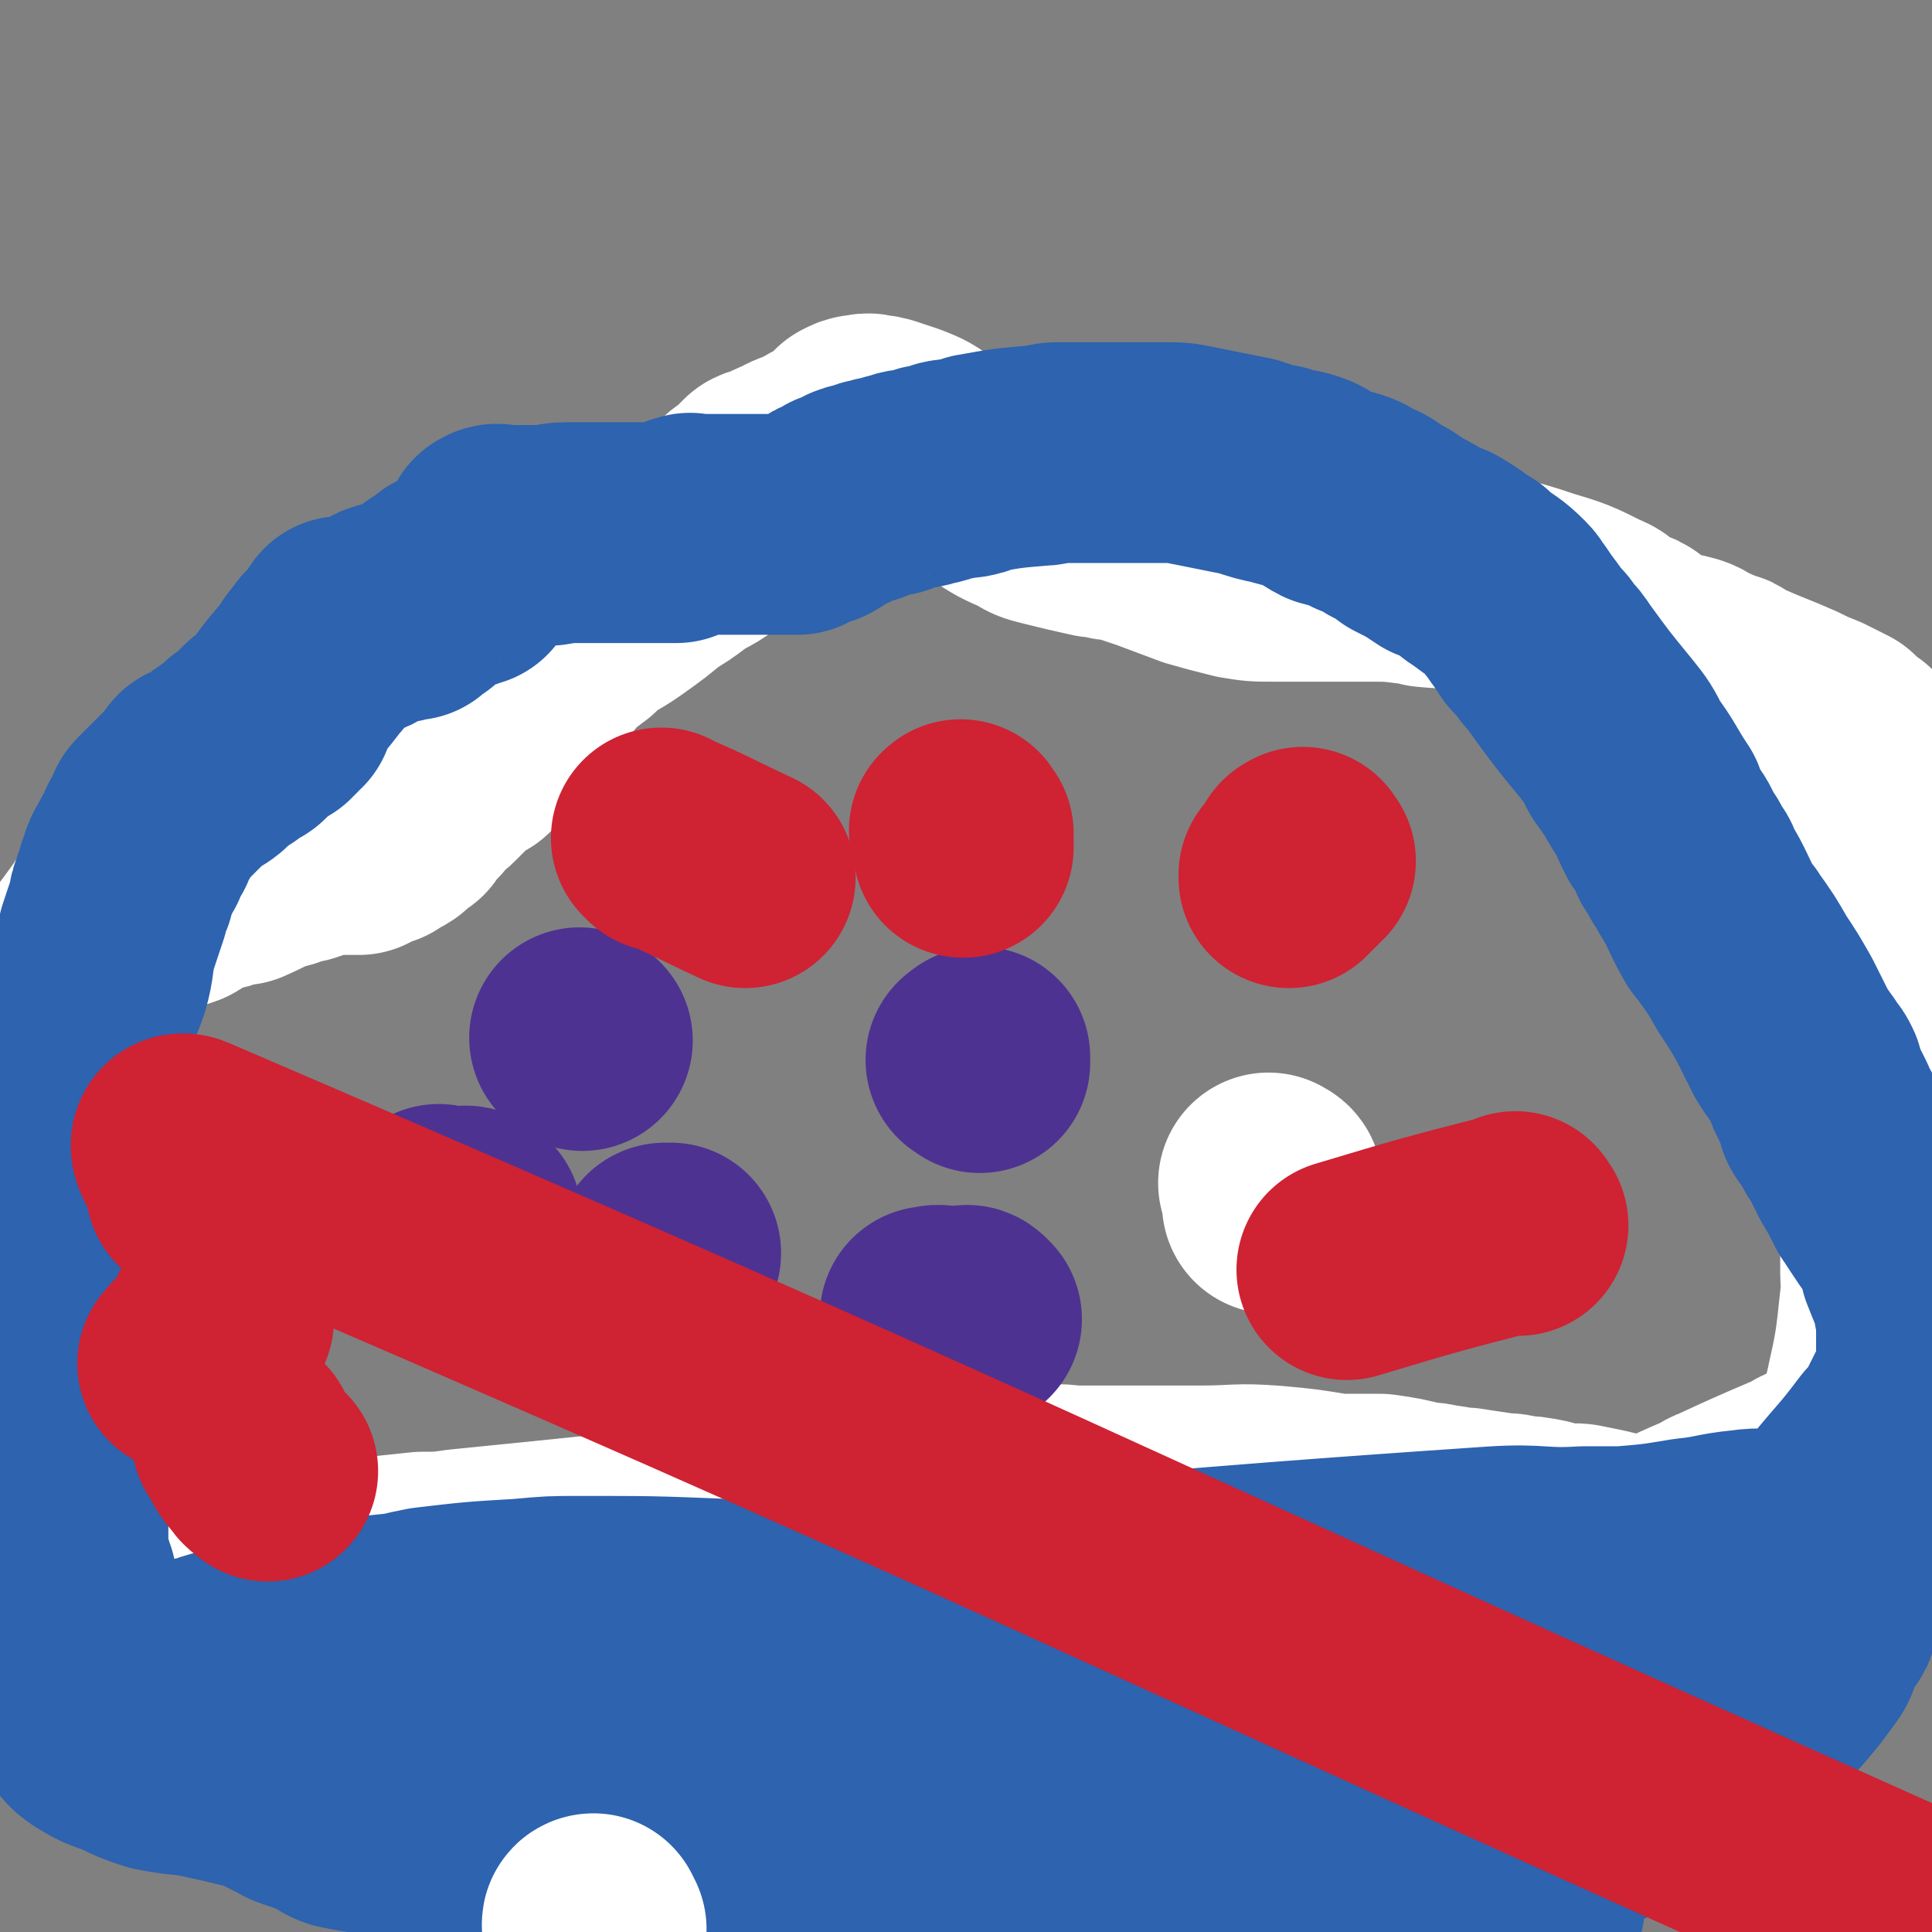 <svg viewBox='0 0 700 700' version='1.1' xmlns='http://www.w3.org/2000/svg' xmlns:xlink='http://www.w3.org/1999/xlink'><rect x="0" y="0" width="700" height="700" fill="#808080" stroke="none"/><g fill='none' stroke='#FFFFFF' stroke-width='80' stroke-linecap='round' stroke-linejoin='round'><path d='M498,586c-1,-1 -1,-2 -1,-1 -1,0 -1,1 0,1 3,1 3,0 6,0 4,0 4,0 8,0 3,0 3,-1 6,-1 8,-2 8,-1 17,-2 3,-1 3,-2 7,-3 5,-1 5,-1 10,-3 2,0 2,0 5,-1 5,-2 5,-2 11,-3 4,-1 4,0 8,-1 7,-3 7,-3 14,-7 4,-2 4,-2 8,-4 3,-2 4,-1 8,-3 6,-3 6,-3 13,-6 3,-1 3,-2 6,-3 13,-6 13,-6 27,-12 3,-1 3,-2 6,-3 2,-1 3,-1 5,-2 3,-1 3,-1 6,-2 0,-1 0,-1 1,-2 0,0 0,0 1,0 0,-1 0,-1 0,-1 1,-2 1,-2 3,-4 0,-1 0,-1 0,-1 1,-2 1,-2 2,-3 0,-1 0,-1 1,-2 0,-1 0,-1 0,-2 2,-4 2,-4 3,-8 4,-18 4,-18 6,-37 1,-4 0,-4 0,-9 0,-1 0,-1 0,-2 0,-2 0,-2 0,-4 0,-3 0,-3 0,-5 0,-2 0,-2 0,-4 0,-2 0,-2 0,-4 1,-3 1,-3 3,-5 0,-2 0,-2 0,-3 1,-3 1,-3 3,-6 0,-2 0,-2 0,-3 2,-5 2,-5 3,-9 1,-2 1,-2 2,-5 0,-1 0,-1 1,-1 0,-2 0,-2 1,-3 0,-2 -1,-2 -1,-4 0,-1 0,-1 0,-2 0,-2 0,-2 0,-4 0,-3 1,-3 2,-6 0,-2 0,-2 0,-4 0,-1 0,-1 0,-1 0,-2 0,-2 0,-3 0,-3 0,-3 0,-5 0,-2 0,-2 0,-4 0,-2 0,-2 0,-3 0,-1 0,-1 0,-1 0,-1 0,-1 0,-2 0,-1 0,-1 0,-3 0,-1 0,-1 0,-3 0,-1 0,-1 0,-2 -1,-2 -1,-2 -2,-4 -1,0 -1,0 -1,0 -2,-1 -1,-1 -2,-2 -1,-1 -1,-1 -2,-2 -1,-1 -1,-1 -1,-1 -1,-1 0,-1 0,-2 0,-1 0,-1 0,-2 0,-1 0,-1 0,-2 0,-1 0,-1 0,-2 0,-3 0,-3 0,-5 0,-1 0,-1 0,-1 0,-2 0,-2 0,-4 0,-1 0,-1 0,-1 0,-3 0,-3 0,-5 0,-2 0,-2 0,-4 0,0 0,0 0,0 0,-1 0,-1 0,-2 0,-1 0,-1 0,-1 0,-3 0,-3 0,-5 0,-2 0,-2 0,-3 0,-1 0,-1 0,-2 0,-2 0,-2 0,-4 0,-3 0,-3 0,-6 0,0 0,0 0,0 0,-2 0,-2 0,-3 0,-2 -1,-2 -1,-3 -1,-1 -2,-1 -2,-2 -1,-1 -1,-2 -1,-3 -1,-2 -1,-2 -2,-4 -1,-2 -2,-1 -3,-3 0,0 0,0 0,0 -1,-2 -1,-2 -1,-3 -2,-1 -2,-1 -3,-2 -1,-1 -1,-1 -2,-2 -1,-1 -1,-1 -1,-1 -1,-1 -1,-1 -2,-2 -1,-1 -1,-1 -1,-1 -2,-1 -2,-1 -3,-2 0,0 -1,0 -1,0 -1,-2 -1,-2 -2,-3 -4,-2 -4,-2 -8,-4 -5,-2 -5,-2 -9,-4 -9,-4 -10,-4 -19,-8 -2,-1 -2,-1 -4,-2 -1,-1 -1,-1 -2,-1 -4,-2 -4,-1 -7,-3 -3,-1 -3,-2 -6,-3 -7,-2 -8,-1 -14,-3 -3,-2 -3,-3 -5,-5 -1,-1 -1,-1 -2,-1 -3,-2 -3,-1 -6,-3 -3,-2 -3,-3 -6,-4 -10,-5 -10,-5 -20,-8 -9,-3 -9,-3 -18,-5 -2,-1 -2,-1 -4,-1 -9,-2 -9,-1 -19,-2 -3,-1 -3,-1 -5,-1 -8,-1 -8,-1 -16,-1 -3,0 -3,0 -5,0 -11,0 -11,0 -22,0 -3,0 -4,0 -7,0 -7,0 -7,0 -13,-1 -8,-2 -8,-2 -15,-4 -8,-3 -8,-3 -16,-6 -3,-1 -3,-1 -6,-2 -3,-1 -3,-1 -6,-2 -2,0 -2,0 -3,0 -3,-1 -3,-1 -6,-1 -9,-2 -9,-2 -17,-4 -4,-1 -4,-1 -7,-3 -7,-3 -7,-3 -13,-7 -3,-2 -3,-2 -6,-4 -3,-2 -4,-2 -6,-4 -6,-3 -6,-4 -12,-7 -4,-3 -4,-3 -9,-5 -3,-1 -3,-1 -6,-2 -3,-1 -3,-1 -5,-1 -2,-1 -2,0 -4,0 -1,0 -1,0 -3,1 -2,2 -2,2 -4,4 0,0 -1,0 -1,1 -6,3 -6,3 -11,6 -3,1 -4,1 -7,3 -3,1 -3,1 -6,3 -2,1 -2,0 -4,1 -2,2 -2,2 -4,4 0,0 0,1 -1,1 -1,1 -2,1 -3,2 -1,1 -1,1 -1,1 -1,2 -1,2 -2,3 0,0 0,1 0,1 -4,5 -4,4 -7,9 -1,1 0,1 -1,2 -5,4 -6,3 -11,7 -4,3 -4,3 -9,6 -6,5 -6,5 -13,10 -7,5 -8,4 -14,10 -8,6 -8,6 -14,14 -4,3 -4,3 -7,8 -2,2 -2,2 -4,5 -6,8 -6,8 -13,16 -1,2 -2,1 -4,3 -3,2 -3,2 -7,6 -1,1 -1,1 -3,3 -1,1 -1,0 -3,1 -2,2 -2,2 -3,5 -3,2 -3,3 -5,6 -2,1 -2,1 -4,3 -1,1 -1,1 -1,1 -3,2 -3,1 -5,3 -1,0 -1,0 -1,0 -3,1 -3,1 -6,3 -2,0 -2,0 -3,0 -4,0 -4,0 -9,0 -1,0 -1,1 -3,1 -3,1 -3,1 -6,2 -4,1 -4,0 -7,2 -8,2 -8,3 -15,6 -1,0 -2,0 -3,0 -5,2 -5,2 -10,3 -3,1 -3,1 -5,2 -2,1 -2,2 -4,3 -6,2 -6,2 -11,4 -2,0 -2,0 -3,0 -2,1 -2,2 -4,3 -1,0 -1,0 -2,1 -1,0 -1,0 -2,1 -1,0 -1,0 -2,0 -1,0 -2,-1 -2,0 -10,14 -11,14 -20,30 -2,3 0,4 -1,8 0,5 0,5 -1,10 -1,5 -2,5 -2,11 -1,3 -1,3 -1,7 -1,9 -1,9 -2,18 0,2 0,2 0,5 0,5 0,5 0,11 0,2 0,2 0,4 0,9 -1,10 0,19 0,2 1,2 1,5 2,8 1,8 3,16 0,3 0,3 0,6 1,9 1,9 2,18 1,5 0,5 1,10 3,10 2,10 6,20 5,10 6,10 12,19 2,3 2,3 4,5 6,5 5,6 12,9 19,5 19,5 39,7 11,1 12,-1 24,-2 18,-2 18,-2 37,-4 7,0 7,0 14,-1 30,-3 30,-3 59,-6 11,-2 11,-2 22,-3 5,-1 5,0 11,-1 26,-3 25,-3 51,-6 13,-1 13,-1 26,-2 24,-2 24,-3 48,-5 1,-1 1,0 2,0 5,0 5,0 9,0 9,0 9,0 17,0 2,0 2,0 4,0 8,0 8,0 17,0 1,0 1,0 3,0 12,0 12,-1 25,0 11,1 11,1 23,3 3,0 3,0 6,0 5,0 5,0 10,0 7,1 7,1 15,3 3,0 3,0 7,1 2,0 2,0 5,1 2,0 2,0 4,0 6,1 7,1 13,2 3,0 3,0 6,1 4,0 4,0 9,1 3,1 3,2 6,2 4,1 4,-1 8,0 10,2 10,2 19,5 2,1 2,1 4,1 8,1 8,1 17,1 '/></g>
<g fill='none' stroke='#2D63AF' stroke-width='80' stroke-linecap='round' stroke-linejoin='round'><path d='M527,610c-1,-1 -1,-1 -1,-1 -4,-1 -4,0 -7,0 -3,0 -3,1 -5,1 -10,1 -10,1 -19,3 -18,2 -18,3 -36,5 -9,1 -9,1 -18,1 -15,0 -15,0 -30,0 -24,0 -24,1 -47,2 -8,0 -8,0 -15,0 -15,1 -15,0 -30,2 -16,1 -16,2 -32,3 -8,1 -8,0 -16,1 -6,0 -6,0 -12,1 -14,1 -14,1 -28,3 -11,2 -11,2 -22,3 -16,2 -16,2 -32,3 -7,1 -7,1 -15,2 -11,2 -11,3 -22,5 -5,1 -5,0 -9,1 -3,1 -3,1 -5,2 -2,0 -2,0 -4,0 -1,0 -1,0 -2,0 0,0 -1,0 0,0 1,0 1,0 3,0 6,-1 6,-1 12,-2 11,-3 11,-3 22,-6 13,-3 13,-3 27,-5 11,-3 11,-3 22,-4 30,-3 30,-4 60,-3 13,1 13,3 26,6 15,4 15,4 29,9 8,2 8,2 17,5 8,2 8,2 17,4 28,5 28,5 57,9 14,2 14,2 28,3 22,2 22,2 43,4 17,1 17,1 33,1 8,1 8,0 16,0 1,0 1,0 3,0 2,0 2,0 4,-1 2,-2 2,-3 4,-5 2,-3 2,-3 5,-5 3,-2 3,-2 6,-4 3,-3 3,-3 6,-5 3,-3 3,-3 6,-6 1,-1 1,-1 3,-2 2,-1 2,-1 5,-2 3,-2 3,-2 7,-4 2,-1 2,-1 4,-2 4,-2 4,-2 8,-4 6,-4 6,-4 12,-7 2,-2 2,-2 4,-3 3,-3 3,-3 7,-6 4,-5 4,-5 9,-10 3,-3 3,-3 6,-6 2,-2 3,-2 5,-4 4,-3 4,-3 8,-6 0,-1 0,-1 1,-1 3,-3 4,-2 7,-5 0,0 0,-1 0,-1 2,-2 2,-2 3,-3 2,-2 2,-2 3,-3 2,-2 1,-3 3,-5 0,0 0,0 0,0 1,-1 1,-1 2,-2 0,0 0,0 1,0 0,-1 0,-2 0,-2 1,-2 1,-2 2,-3 0,-1 0,-1 0,-1 0,-1 0,-1 -1,-1 -2,-1 -2,-1 -5,-1 -1,-1 -1,0 -3,0 -4,0 -4,0 -8,0 -2,0 -2,0 -3,0 -7,0 -7,-1 -14,0 -10,1 -10,2 -20,3 -12,2 -12,2 -24,3 -7,0 -7,0 -14,0 -16,1 -16,-1 -32,0 -133,9 -132,11 -264,20 -9,1 -9,-1 -17,-1 -25,-1 -25,-1 -51,-1 -10,0 -10,0 -21,1 -17,1 -17,1 -34,3 -5,1 -5,1 -9,2 -10,1 -10,1 -19,2 -5,1 -5,2 -11,3 -8,2 -8,2 -16,4 -2,0 -2,1 -4,1 -7,2 -7,2 -14,3 -4,1 -4,1 -9,3 -1,0 -1,0 -2,0 -4,1 -4,1 -9,3 -2,0 -2,0 -4,1 -3,0 -3,-1 -5,0 -1,0 -1,1 -2,2 -2,0 -2,-1 -4,0 -1,0 -1,1 -2,2 -2,0 -2,0 -4,0 0,0 0,0 0,0 -2,1 -2,1 -4,2 0,0 0,-1 0,-1 -2,0 -2,0 -3,0 -1,0 -1,0 -2,0 -2,0 -2,0 -3,0 -1,0 -1,0 -1,0 -1,1 -2,1 -2,1 0,1 0,1 0,3 0,1 0,1 0,2 1,2 1,2 3,4 2,2 2,3 5,5 5,3 5,3 11,5 6,3 6,3 12,5 10,2 10,1 19,3 9,2 9,2 17,4 9,2 9,2 17,3 10,2 10,1 20,3 10,1 10,1 20,2 24,4 23,4 47,7 22,3 22,3 45,6 6,1 6,1 12,1 14,1 14,1 28,2 21,2 21,3 41,5 13,2 13,1 27,2 10,1 10,1 21,1 9,0 9,0 18,0 11,0 11,0 21,0 23,-1 23,-1 47,-2 9,0 9,0 18,0 9,0 9,0 18,0 8,0 8,0 16,0 6,0 6,-1 11,-1 6,0 6,0 11,0 9,0 9,0 18,-1 6,-1 6,-1 11,-3 2,-1 2,-2 4,-3 1,-1 1,-1 3,-2 4,-2 4,-2 9,-5 3,-1 3,-1 6,-3 4,-2 4,-2 8,-4 2,-1 2,-1 4,-2 6,-3 7,-2 13,-6 7,-4 7,-5 13,-9 5,-4 5,-4 10,-8 4,-3 4,-4 8,-7 3,-4 3,-4 6,-7 6,-7 6,-7 11,-14 2,-3 0,-4 2,-6 0,-2 1,-2 2,-4 1,-1 1,-1 2,-2 1,-1 1,-1 1,-2 2,-4 2,-4 3,-7 1,-2 1,-2 2,-3 0,-2 0,-2 1,-3 1,-3 1,-3 3,-5 1,-2 1,-2 3,-3 0,-1 0,-1 0,-2 1,-2 1,-2 3,-4 0,-1 0,-1 0,-1 1,-2 1,-2 2,-3 0,-2 1,-2 1,-3 1,-3 1,-3 1,-6 0,-1 0,-1 -1,-2 -1,0 -1,0 -2,0 -2,0 -2,0 -4,1 -3,1 -3,1 -5,2 -3,3 -3,3 -5,6 -3,3 -3,3 -5,6 -3,4 -3,4 -5,9 -3,5 -3,5 -6,11 -3,6 -2,6 -5,11 -8,15 -8,15 -17,30 -3,4 -3,4 -6,8 -10,9 -10,9 -21,17 -4,4 -4,4 -8,7 -7,3 -7,4 -14,6 -13,3 -13,2 -27,4 -13,2 -13,3 -26,4 -25,1 -25,1 -49,2 -12,0 -12,0 -24,0 -18,1 -18,0 -37,1 -7,0 -7,0 -15,1 -9,0 -9,0 -18,0 -14,1 -15,0 -29,1 -10,0 -10,1 -21,1 -8,1 -8,2 -16,2 -10,0 -10,0 -21,0 -5,0 -5,0 -10,0 -5,0 -5,0 -11,0 -7,0 -7,0 -14,1 -5,1 -5,2 -9,3 -6,1 -6,1 -11,1 -9,1 -9,1 -18,1 -5,0 -5,1 -9,0 -7,-1 -7,-1 -13,-2 -5,-1 -5,-2 -9,-3 -5,-2 -5,-2 -10,-4 -2,-1 -2,-1 -3,-1 -8,-2 -9,-2 -16,-3 -2,-1 -2,-1 -4,-1 -4,-2 -4,-2 -9,-2 -7,-2 -7,-2 -13,-3 -6,-1 -6,-1 -11,-2 -3,-1 -3,-2 -5,-3 -3,-1 -3,-1 -5,-2 -3,-1 -3,-1 -6,-2 -3,-1 -3,-2 -6,-3 -2,-1 -2,-1 -4,-2 -1,-1 -1,-1 -2,-2 -5,-2 -5,-1 -9,-3 -2,-1 -2,-1 -4,-2 -5,-2 -5,-2 -10,-4 -3,-1 -3,0 -5,0 -3,-1 -3,-1 -6,-2 -2,-1 -2,-1 -4,-2 -2,0 -2,0 -4,0 -2,-1 -2,0 -5,-1 -2,-1 -2,-2 -4,-3 -1,-1 -1,0 -2,0 -3,-2 -4,-2 -6,-3 -2,-1 -2,-1 -3,-2 -1,-1 -1,-1 -1,-1 -1,-1 -1,-1 -2,-2 -1,-1 -1,-1 -1,-1 -1,-1 -2,-1 -2,-2 -1,-1 -1,-1 -1,-2 -2,-4 -2,-4 -3,-8 0,-1 0,-1 0,-3 0,-1 0,-1 0,-2 0,-2 0,-2 0,-3 0,0 0,0 0,0 0,-1 0,-1 0,-1 0,-2 0,-2 0,-3 0,-2 0,-2 0,-5 0,-3 0,-3 0,-6 0,-2 0,-2 0,-4 0,-1 0,-1 0,-2 0,-1 0,-1 0,-2 0,0 0,0 0,-1 0,-1 0,-1 0,-2 -1,-1 -1,-1 -1,-3 -1,-1 -1,-1 -1,-2 -1,-2 -1,-2 -1,-4 0,-1 0,-1 0,-2 0,-2 0,-2 0,-4 0,-1 0,-1 0,-2 0,-2 0,-2 0,-5 0,-1 0,-1 0,-2 0,-2 0,-2 0,-4 0,-2 0,-2 0,-3 0,-3 0,-3 0,-6 0,-3 0,-3 0,-5 0,-2 0,-2 0,-5 0,-1 0,-1 0,-2 0,-2 0,-2 0,-4 -1,-5 -1,-5 -1,-9 -1,-3 -1,-3 -1,-5 -1,-5 -1,-5 -2,-10 -1,-3 -1,-3 -1,-5 -1,-4 0,-4 0,-8 0,-3 0,-3 0,-6 0,-4 0,-4 0,-8 0,-6 0,-6 0,-11 0,-2 0,-2 0,-3 0,-2 0,-2 0,-3 0,-3 -1,-4 0,-6 1,-4 1,-4 3,-7 0,-1 0,-1 0,-2 1,-4 2,-4 3,-7 0,-2 -1,-2 -1,-3 0,-4 0,-4 0,-8 0,-3 0,-3 0,-5 0,-1 0,-1 0,-2 1,-4 1,-4 2,-7 0,-2 1,-1 1,-3 1,-3 1,-3 1,-6 0,-2 0,-2 0,-3 0,-1 0,-1 0,-1 0,-2 0,-2 0,-3 0,-1 0,-1 0,-1 2,-7 2,-6 4,-12 1,-5 1,-5 3,-9 1,-6 2,-6 4,-12 2,-7 1,-7 3,-15 2,-6 2,-6 4,-12 0,-2 0,-2 1,-4 0,-1 0,-1 1,-2 1,-3 0,-4 2,-6 0,-2 0,-2 1,-4 1,-1 1,-1 2,-2 0,-2 0,-2 1,-3 1,-2 1,-2 2,-3 0,-2 0,-2 1,-3 1,-2 1,-2 2,-3 0,-2 0,-2 1,-3 2,-2 2,-2 3,-3 2,-2 2,-2 3,-3 2,-2 2,-2 3,-3 2,-2 2,-2 4,-4 1,-1 0,-1 1,-2 2,-1 2,0 4,-1 3,-2 2,-3 6,-5 1,-1 1,-1 3,-2 1,-1 1,-1 3,-3 1,0 2,0 3,-1 0,-1 0,-1 1,-2 2,-2 2,-2 4,-4 2,-1 2,0 4,-1 1,-1 1,-2 2,-2 0,-1 0,-1 1,-2 0,0 0,0 1,0 0,-1 0,-2 0,-3 5,-7 6,-7 11,-14 0,0 0,-1 1,-1 1,-2 1,-2 2,-3 1,-2 1,-1 3,-3 1,0 1,-1 1,-1 2,-2 2,-2 3,-3 1,-1 0,-1 0,-1 0,-1 0,-1 0,-1 0,0 1,0 1,0 1,0 1,0 1,0 1,0 1,0 2,0 0,0 0,0 1,0 0,0 0,0 1,0 1,0 1,0 2,-1 2,-1 2,-1 4,-2 1,-1 1,-1 2,-1 1,-1 1,-1 2,-1 1,-1 1,0 3,0 0,0 0,0 1,0 1,0 0,-1 2,-1 0,0 0,0 1,0 1,0 1,0 2,0 0,0 0,-1 1,-1 1,-2 1,-1 3,-2 1,-1 1,-2 2,-3 1,-1 1,-1 3,-2 1,-1 2,-1 3,-1 1,-1 0,-2 1,-2 1,-1 2,0 4,0 0,0 0,0 1,0 0,0 0,0 0,0 1,-1 1,-1 3,-1 0,-1 0,-1 0,-1 2,-2 1,-2 3,-4 1,-2 1,-2 2,-4 0,0 0,0 1,-1 0,-1 0,-1 1,-2 0,-1 1,0 1,-1 1,-1 0,-2 1,-2 1,-1 2,0 4,0 1,0 1,0 3,0 1,0 1,0 1,0 2,0 2,0 4,0 0,0 0,0 1,0 0,0 0,0 0,0 3,0 3,0 6,0 3,0 3,-1 7,-1 2,0 3,0 6,0 3,0 3,0 7,0 1,0 1,0 3,0 1,0 1,0 3,0 1,0 1,0 3,0 1,0 1,0 2,0 0,0 0,0 1,0 0,0 0,0 1,0 0,0 0,0 1,0 0,0 0,0 0,0 1,0 1,0 3,0 0,0 0,0 1,0 1,0 1,0 2,0 0,0 0,0 1,0 1,0 1,0 2,0 0,0 0,0 0,0 1,0 1,0 3,0 0,0 0,0 1,0 0,0 0,-1 1,-1 0,0 0,0 1,0 0,0 0,-1 0,-1 1,-1 1,-1 3,-1 0,-1 0,0 0,0 0,0 1,0 1,0 6,0 6,0 13,0 0,0 0,0 1,0 0,0 0,0 1,0 0,0 0,0 1,0 1,0 1,0 2,0 1,0 1,0 2,0 0,0 0,0 1,0 1,0 1,0 2,0 0,0 0,0 1,0 2,0 2,0 4,0 1,0 1,0 2,0 1,0 1,0 3,0 0,0 0,0 0,0 1,0 1,0 3,0 1,0 1,0 2,0 0,0 0,-1 1,-1 0,-1 1,-1 2,-1 2,-1 2,0 4,-1 1,0 1,-1 2,-1 1,-1 0,-2 2,-2 1,-1 1,0 3,-1 0,0 0,-1 1,-1 0,-1 0,0 1,0 1,0 0,-1 2,-1 0,-1 0,0 0,0 2,-1 2,-2 3,-2 2,-1 2,0 3,0 2,-1 2,-2 4,-2 3,-1 3,-1 6,-1 1,-1 1,-1 2,-1 5,-2 5,-1 9,-2 2,-1 2,-1 4,-1 4,-1 4,-2 8,-2 3,-1 3,0 6,-1 1,0 1,-1 2,-1 11,-2 11,-2 23,-3 3,0 3,-1 6,-1 8,0 8,0 15,0 5,0 5,0 10,0 7,0 7,0 14,0 5,0 5,0 10,1 10,2 10,2 20,4 6,2 6,2 11,3 6,2 6,1 11,3 4,2 4,3 8,5 3,1 3,0 6,1 3,1 3,1 5,3 4,1 4,1 8,4 4,2 4,2 8,5 6,3 6,3 12,7 1,0 1,0 2,0 5,3 5,3 10,7 2,0 1,1 3,2 5,4 5,3 10,8 2,2 1,2 3,4 2,3 2,3 5,7 1,2 1,2 3,4 2,2 2,2 4,5 2,2 2,2 4,5 8,11 8,11 17,22 4,5 4,5 7,11 6,8 5,8 11,17 1,3 1,3 3,7 3,4 3,4 5,9 2,2 2,2 3,5 2,2 2,2 3,5 5,8 4,8 9,17 1,2 2,2 3,4 5,7 5,7 9,14 4,6 4,6 8,13 2,4 2,4 4,8 1,2 1,2 2,4 3,5 3,4 6,9 1,1 1,1 2,3 0,2 0,2 1,4 2,4 2,4 4,8 0,1 0,1 0,2 1,2 2,2 3,4 1,2 1,2 2,4 1,1 1,1 2,3 2,4 2,4 4,8 3,5 3,5 6,11 1,1 1,1 2,3 2,3 2,3 4,6 1,0 1,0 2,1 1,2 1,2 2,4 0,1 0,1 1,2 1,4 1,4 2,8 2,5 2,5 4,10 0,2 1,2 1,5 1,5 1,5 1,11 0,0 0,0 0,1 0,5 0,5 0,10 0,3 -1,3 -1,6 -1,2 -1,2 -2,4 -2,4 -2,4 -4,8 -3,6 -3,6 -7,10 -9,12 -9,11 -18,22 -6,6 -6,6 -11,12 -8,9 -7,9 -15,18 -2,3 -2,3 -4,5 -8,9 -8,9 -16,17 '/><path d='M556,690c-1,-1 -1,-2 -1,-1 -1,0 0,0 0,1 '/></g>
<g fill='none' stroke='#FFFFFF' stroke-width='80' stroke-linecap='round' stroke-linejoin='round'><path d='M216,699c-1,-1 -1,-1 -1,-1 -1,-1 0,-1 0,-1 '/><path d='M461,430c-1,-1 -2,-2 -1,-1 0,0 1,0 1,1 0,2 0,2 0,4 0,1 0,1 0,2 '/></g>
<g fill='none' stroke='#4D3292' stroke-width='80' stroke-linecap='round' stroke-linejoin='round'><path d='M242,456c-1,-1 -1,-1 -1,-1 -1,-1 0,-1 0,-1 1,0 1,0 2,0 '/><path d='M355,385c-1,-1 -2,-1 -1,-1 0,-1 1,0 1,0 0,0 0,-1 0,-1 '/><path d='M171,442c-1,-1 -1,-1 -1,-1 -2,-1 -2,0 -3,0 -3,0 -4,0 -7,0 -1,0 -1,-1 -1,-1 '/><path d='M352,478c-1,-1 -1,-1 -1,-1 -1,-1 -1,0 -1,0 '/><path d='M343,478c-1,-1 -1,-1 -1,-1 -3,-1 -3,0 -5,0 '/><path d='M211,377c-1,-1 -1,-1 -1,-1 '/></g>
<g fill='none' stroke='#CF2233' stroke-width='80' stroke-linecap='round' stroke-linejoin='round'><path d='M550,444c-1,-1 -1,-2 -1,-1 -31,8 -31,8 -61,17 '/><path d='M473,312c-1,-1 -1,-2 -1,-1 -1,0 -1,0 -1,1 -1,1 -1,1 -1,3 -1,1 -2,1 -3,2 0,0 0,0 0,1 '/><path d='M349,302c-1,-1 -1,-2 -1,-1 -1,0 0,0 0,1 0,1 1,0 1,1 0,1 0,1 0,3 0,0 0,0 0,1 '/><path d='M241,305c-1,-1 -2,-2 -1,-1 14,6 15,7 30,14 '/><path d='M694,695c-1,-1 -1,-1 -1,-1 -1,-1 0,0 0,0 0,0 0,0 0,0 -313,-140 -320,-148 -625,-279 -6,-3 1,6 3,12 0,1 0,2 0,3 '/><path d='M81,478c-1,-1 -1,-2 -1,-1 -1,0 1,2 0,3 -5,7 -6,7 -12,14 '/><path d='M89,522c-1,-1 -2,-2 -1,-1 2,3 2,5 6,9 1,2 1,1 3,3 '/></g>
</svg>